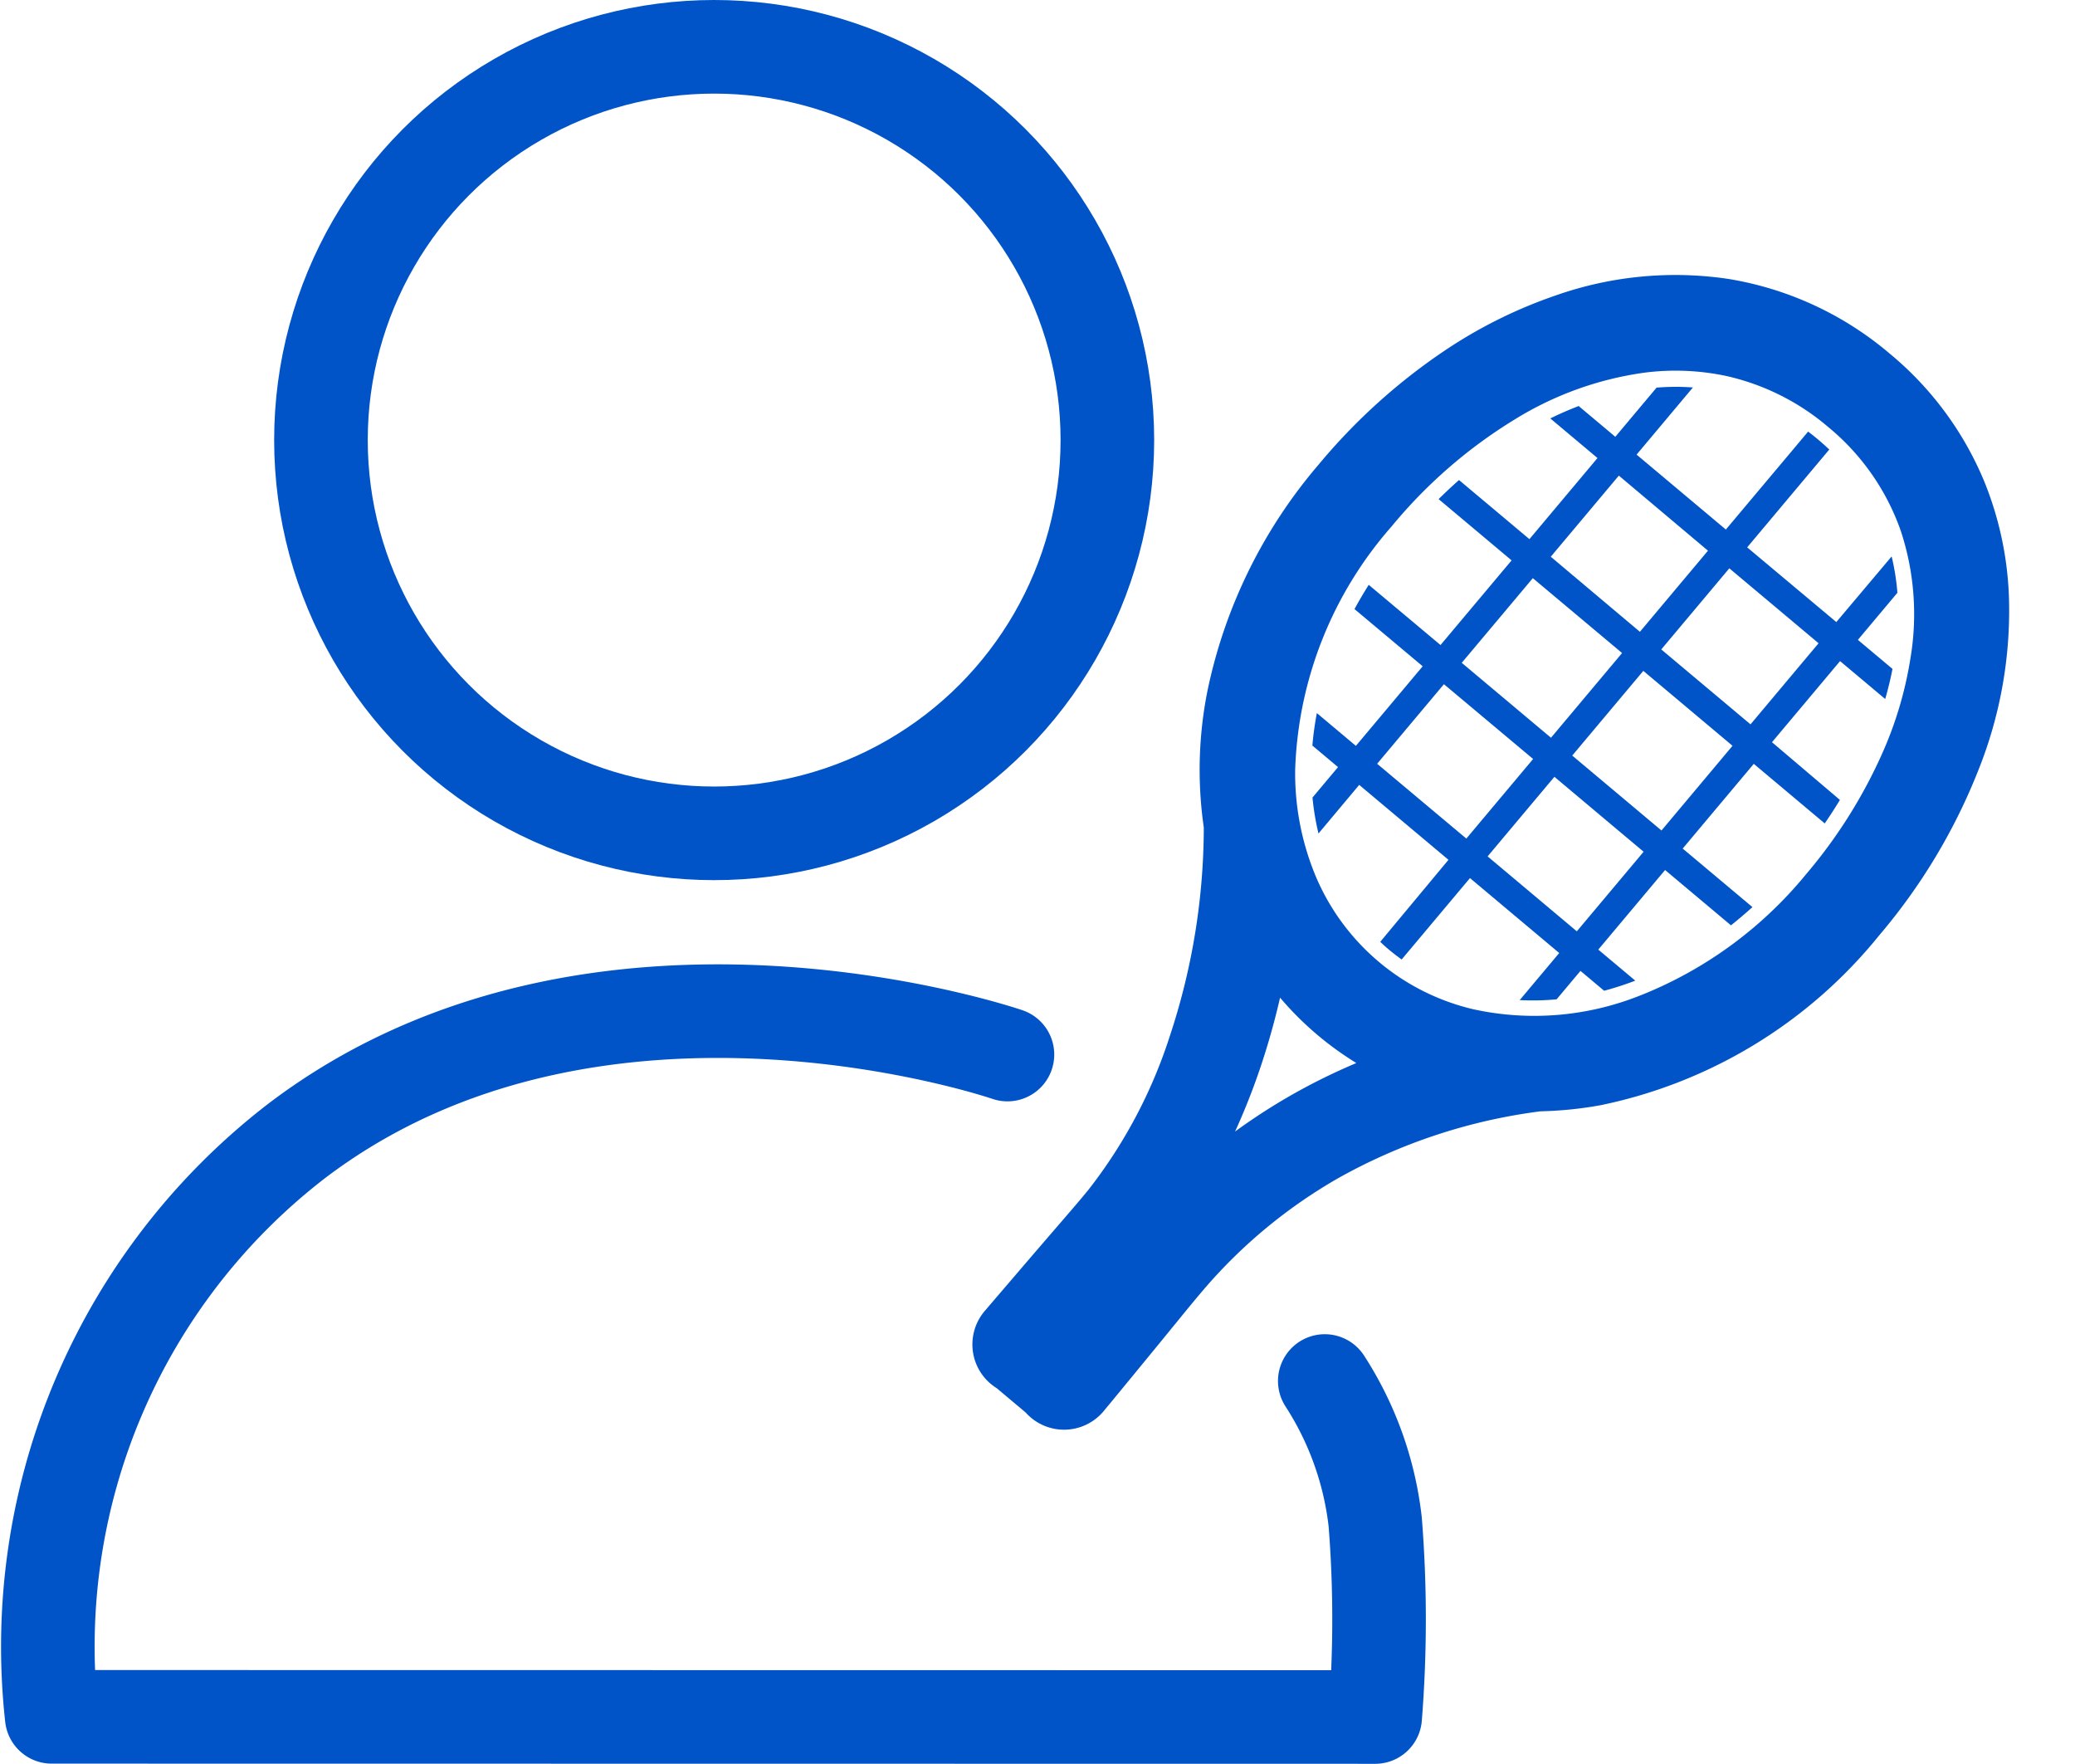 <svg xmlns="http://www.w3.org/2000/svg" width="44.338" height="37.689" viewBox="0 0 44.338 37.689">
  <g id="グループ_134733" data-name="グループ 134733" transform="translate(0.343 -1)">
    <g id="グループ_134730" data-name="グループ 134730" transform="translate(0 1)">
      <g id="楕円形_536" data-name="楕円形 536" transform="translate(5.515)" fill="none" stroke="#0154c7" stroke-width="2">
        <circle cx="9.402" cy="9.402" r="9.402" stroke="none"/>
        <circle cx="9.402" cy="9.402" r="8.402" fill="none"/>
      </g>
    </g>
    <g id="ico_header_tennis" transform="matrix(0.996, -0.087, 0.087, 0.996, 18.898, 8.544)">
      <path id="パス_106541" data-name="パス 106541" d="M59.982,53.645a5.418,5.418,0,0,1-.061-.777l.6-.6-.506-.506a6.78,6.78,0,0,1,.156-.683l.77.77,1.57-1.57-1.345-1.344q.164-.249.348-.49l1.416,1.415,1.671-1.67-1.44-1.44c.155-.128.312-.252.47-.368l1.389,1.389,1.6-1.6-.931-.931c.21-.082.419-.151.627-.211l.723.723.97-.97a5.075,5.075,0,0,1,.774.064l-1.324,1.325,1.761,1.761L71.154,46c.065.059.13.12.194.184s.152.157.223.237l-1.93,1.93L71.4,50.107,72.7,48.813a4.962,4.962,0,0,1,.055.784l-.929.929.683.683q-.09.313-.211.627l-.891-.891-1.6,1.6L71.146,53.9q-.175.239-.367.472l-1.4-1.4-1.671,1.671,1.376,1.376q-.242.183-.491.348l-1.3-1.3-1.57,1.57.73.73a6.8,6.8,0,0,1-.682.157l-.467-.467-.561.561a5.492,5.492,0,0,1-.787-.052l.929-.929-1.761-1.761-1.606,1.606c-.082-.071-.162-.144-.24-.221s-.124-.128-.183-.195L62.7,54.447l-1.761-1.761Zm3.367-3.367,1.761,1.761,1.671-1.671-1.761-1.76Zm3.693-3.693-1.6,1.6L67.2,49.949l1.6-1.6Zm3.941,3.94-1.761-1.761-1.6,1.6,1.761,1.761ZM68.96,52.548,67.2,50.787l-1.671,1.671,1.761,1.761Zm-3.66,3.66,1.57-1.57L65.11,52.877l-1.57,1.57Zm-2.18-2.18,1.57-1.57L62.93,50.7l-1.57,1.57Z" transform="translate(-51.975 -42.641)" fill="#0154c7"/>
      <path id="パス_106542" data-name="パス 106542" d="M15.447,20.7c.094-.095.5-.49.965-.947.65-.636,1.066-1.036,1.305-1.276l.134-.136a10.84,10.84,0,0,0,2.074-3.2,14.465,14.465,0,0,0,1.133-4.469v-.018a8.36,8.36,0,0,1,.322-2.824,10.551,10.551,0,0,1,2.721-4.5A12.52,12.52,0,0,1,26.993,1.15,9.9,9.9,0,0,1,29.349.233,7.453,7.453,0,0,1,32.928.2a6.833,6.833,0,0,1,3.181,1.819l.009.009a6.793,6.793,0,0,1,1.714,2.8,6.982,6.982,0,0,1,.3,2.361,8.911,8.911,0,0,1-.946,3.574,12.3,12.3,0,0,1-2.377,3.276,10.082,10.082,0,0,1-6.093,3.024,7.973,7.973,0,0,1-1.26.017h-.013A12.181,12.181,0,0,0,22.9,18.156a11.2,11.2,0,0,0-3.1,2.135l-.137.135c-.24.239-.64.656-1.276,1.305-.456.467-.852.871-.947.965a.851.851,0,0,1-1.324-.077l-.512-.512h0l-.084-.084A.851.851,0,0,1,15.447,20.7Zm14.44-5.419a9,9,0,0,0,3.836-2.329,10.961,10.961,0,0,0,1.913-2.533,8.325,8.325,0,0,0,.775-1.986,5.934,5.934,0,0,0,.032-2.845,5.274,5.274,0,0,0-1.419-2.467h0a5.313,5.313,0,0,0-2.172-1.336,5.462,5.462,0,0,0-1.841-.235,7.375,7.375,0,0,0-2.956.79,10.755,10.755,0,0,0-2.863,2.083,8.527,8.527,0,0,0-2.579,5.146,5.961,5.961,0,0,0,.26,2.448A5.112,5.112,0,0,0,26.13,15.27,6.344,6.344,0,0,0,29.888,15.28ZM20.575,17.7a12.617,12.617,0,0,1,1.679-.94,12.814,12.814,0,0,1,1.688-.639l.238-.071-.2-.14a6.54,6.54,0,0,1-1.809-1.847l-.139-.212-.074.242a15.409,15.409,0,0,1-.614,1.668,14.015,14.015,0,0,1-.931,1.778Z" transform="translate(-15.232 0.001)" fill="#0154c7" stroke="#0154c7" stroke-width="0.5"/>
      <path id="パス_998136" data-name="パス 998136" d="M7016.55-20413.852s-8.795-3.025-15.2,1.855a13.638,13.638,0,0,0-5.224,12.3h28.285a26.3,26.3,0,0,0,0-4.17,6.987,6.987,0,0,0-1.078-3.01" transform="translate(-8768.061 19739.77) rotate(5)" fill="none" stroke="#0154c7" stroke-linecap="round" stroke-linejoin="round" stroke-width="2"/>
    </g>
  </g>
</svg>
